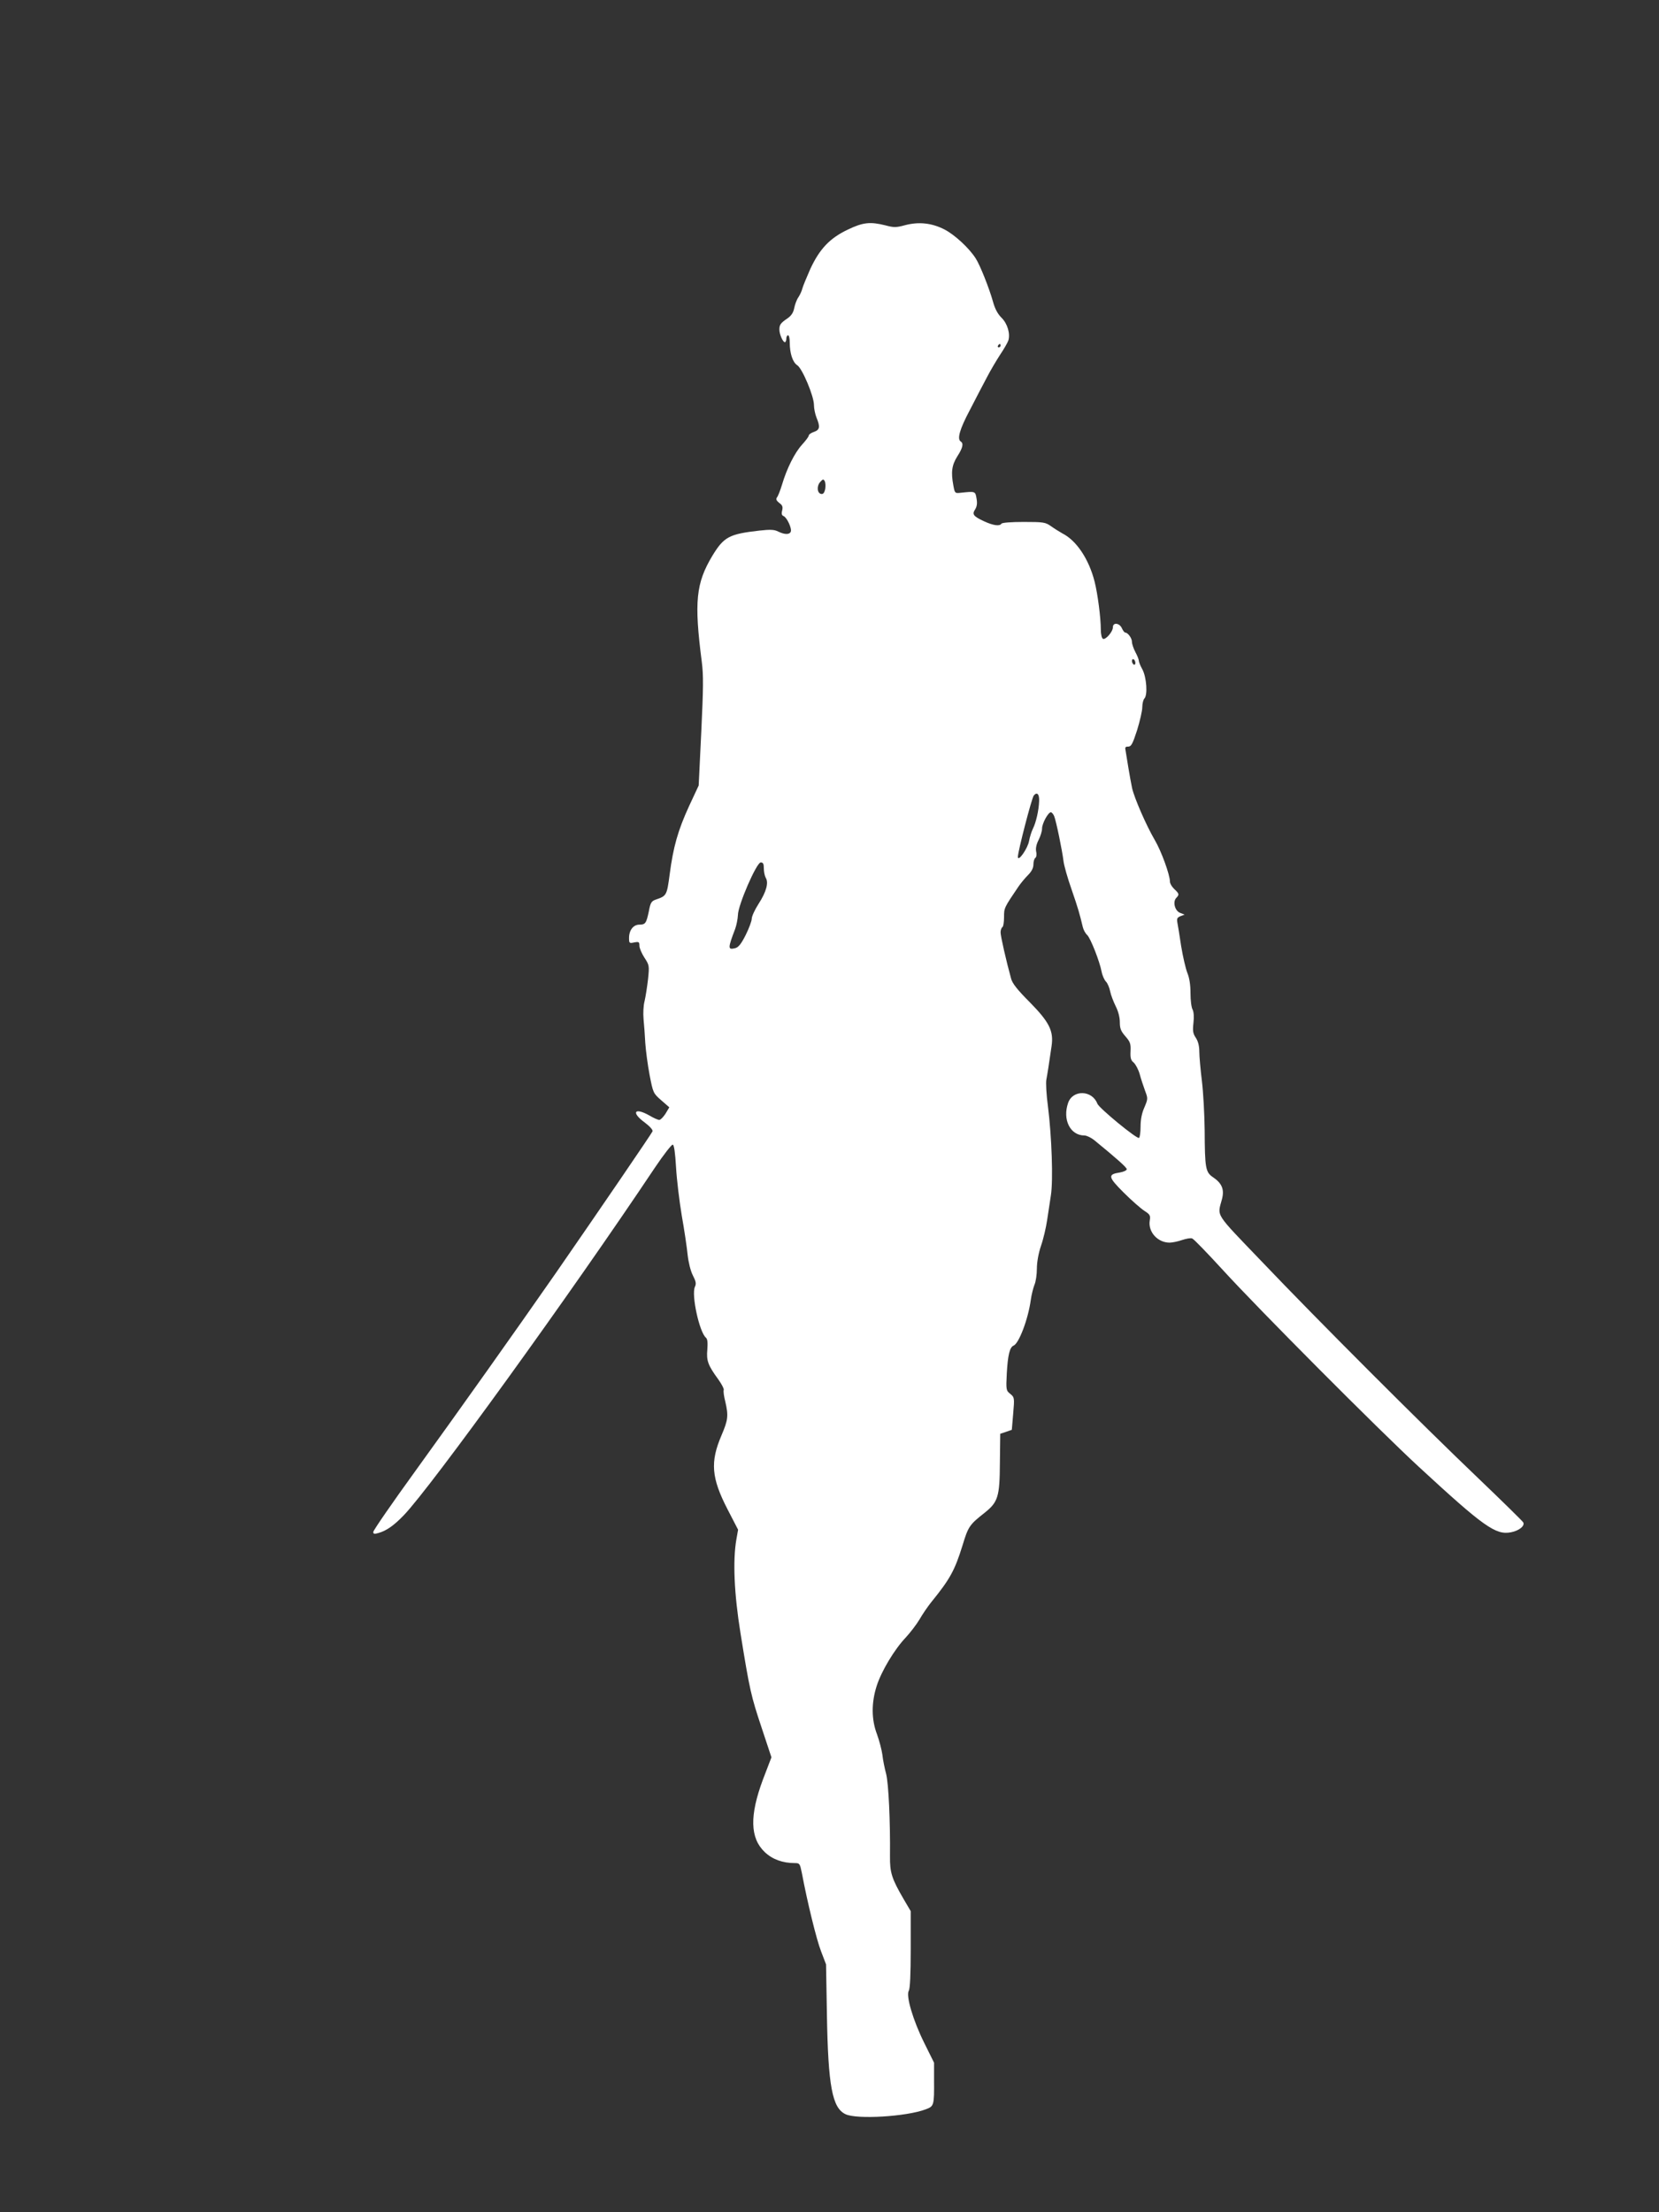 <?xml version="1.0" standalone="no"?>
<!DOCTYPE svg PUBLIC "-//W3C//DTD SVG 20010904//EN"
 "http://www.w3.org/TR/2001/REC-SVG-20010904/DTD/svg10.dtd">
<svg version="1.0" xmlns="http://www.w3.org/2000/svg"
 width="960pt" height="1280pt" viewBox="0 0 960 1280"
 preserveAspectRatio="xMidYMid meet">
<rect x="0" y="0" width="960" height="1280" fill="#333333" stroke="none"/>
<g transform="translate(0,1280) scale(0.1,-0.1)"
fill="#ffffff" stroke="none">
<path d="M4905 11471 c-103 -49 -162 -111 -216 -227 -21 -48 -42 -98 -46 -113
-3 -14 -14 -37 -23 -51 -10 -14 -20 -42 -24 -62 -5 -26 -16 -44 -39 -60 -40
-27 -47 -37 -47 -65 0 -27 20 -73 32 -73 4 0 8 9 8 20 0 11 5 20 10 20 6 0 10
-19 10 -42 0 -63 17 -114 43 -131 30 -19 97 -180 97 -230 0 -21 7 -54 15 -74
22 -53 19 -70 -15 -82 -16 -5 -30 -15 -30 -21 0 -6 -17 -29 -39 -53 -42 -46
-88 -137 -116 -232 -10 -33 -23 -66 -29 -73 -7 -10 -4 -18 13 -32 19 -13 22
-23 17 -44 -5 -19 -2 -28 8 -32 19 -7 49 -71 42 -90 -7 -18 -35 -18 -72 0 -23
12 -46 13 -109 6 -176 -20 -206 -36 -273 -146 -95 -159 -106 -265 -61 -614 10
-77 9 -153 -3 -405 l-15 -310 -56 -120 c-64 -140 -91 -234 -112 -395 -16 -121
-18 -124 -80 -145 -25 -9 -31 -17 -40 -66 -15 -71 -20 -79 -55 -79 -35 0 -60
-32 -60 -77 0 -31 2 -32 30 -26 27 5 30 3 30 -19 0 -14 13 -44 29 -69 28 -43
29 -46 21 -124 -5 -44 -14 -101 -20 -127 -7 -26 -9 -71 -6 -105 3 -32 8 -94
10 -138 3 -44 14 -127 25 -185 20 -103 21 -106 67 -146 l47 -41 -22 -37 c-13
-20 -29 -36 -36 -36 -7 0 -33 11 -56 25 -88 50 -109 19 -28 -40 29 -22 48 -43
45 -51 -6 -14 -309 -458 -559 -819 -243 -349 -544 -773 -814 -1147 -134 -185
-243 -343 -243 -352 0 -12 6 -13 30 -6 47 13 90 44 146 102 159 165 967 1283
1453 2011 51 76 98 136 104 134 8 -2 14 -47 19 -131 4 -70 19 -195 33 -279 15
-84 30 -186 34 -227 5 -45 17 -93 30 -119 18 -35 21 -48 12 -67 -21 -47 26
-262 64 -294 9 -8 11 -28 8 -69 -6 -64 4 -91 64 -173 19 -27 33 -53 31 -60 -3
-7 1 -37 9 -68 19 -82 16 -106 -22 -195 -66 -154 -59 -246 35 -428 l61 -118
-10 -57 c-21 -121 -13 -313 24 -542 53 -329 61 -363 122 -546 l57 -172 -49
-128 c-78 -209 -75 -339 10 -420 44 -42 103 -64 175 -64 27 0 29 -3 40 -57 31
-166 85 -387 111 -453 l29 -76 5 -289 c7 -417 31 -542 108 -578 65 -31 352
-14 463 28 49 18 50 22 49 170 l0 100 -57 115 c-65 131 -107 273 -89 302 7 12
11 93 11 239 l0 221 -40 68 c-70 120 -81 155 -80 250 2 203 -8 417 -22 475 -9
33 -19 83 -22 112 -4 29 -18 82 -31 118 -33 86 -33 183 -2 280 27 85 103 212
168 280 26 28 62 75 80 105 17 30 48 75 68 100 109 134 136 184 181 329 33
109 40 119 129 189 76 61 86 92 87 287 l2 169 33 11 34 12 8 94 c8 92 7 94
-17 114 -24 19 -25 23 -20 120 6 105 17 150 39 159 31 12 85 154 100 266 4 29
14 68 21 86 8 18 14 60 14 93 0 37 9 89 24 133 14 40 29 106 35 146 6 39 16
105 22 145 14 88 5 341 -17 516 -9 67 -13 137 -9 155 6 31 16 96 30 193 13 88
-13 139 -127 255 -70 70 -100 108 -107 135 -28 101 -61 246 -61 268 0 13 5 27
10 30 6 3 10 30 10 59 0 53 0 53 84 177 13 19 38 49 55 66 21 21 31 41 31 62
0 16 5 33 11 37 6 4 9 19 5 36 -4 19 1 43 14 68 11 22 20 51 20 66 0 29 35 94
51 94 5 0 14 -10 19 -22 12 -30 47 -201 54 -260 3 -26 24 -100 47 -165 38
-110 46 -139 65 -218 4 -16 15 -36 25 -45 19 -17 73 -154 84 -214 4 -21 16
-47 25 -56 9 -9 20 -35 24 -56 4 -21 19 -59 32 -86 15 -29 24 -65 24 -92 0
-37 6 -52 32 -82 28 -32 32 -43 30 -86 -2 -40 2 -53 18 -66 11 -10 27 -39 35
-67 7 -27 22 -71 31 -96 17 -45 17 -47 -4 -97 -15 -33 -22 -71 -22 -111 0 -33
-4 -62 -9 -65 -12 -8 -231 172 -241 198 -30 79 -142 82 -169 5 -34 -97 12
-189 94 -189 13 0 38 -12 57 -27 132 -108 188 -158 188 -168 0 -7 -17 -15 -39
-19 -72 -11 -70 -25 21 -116 46 -46 100 -93 120 -106 33 -21 36 -27 31 -57
-10 -65 46 -127 115 -127 16 0 49 7 72 15 24 8 50 13 59 9 9 -3 88 -85 176
-181 210 -230 900 -923 1135 -1140 376 -347 445 -396 533 -379 48 9 83 38 71
58 -5 8 -121 122 -259 254 -325 310 -933 918 -1253 1254 -277 289 -258 259
-231 361 15 57 0 92 -51 127 -44 29 -48 52 -49 272 -1 91 -8 219 -16 285 -8
65 -15 142 -15 170 0 33 -7 60 -20 80 -17 25 -19 40 -14 86 4 35 2 64 -5 78
-7 12 -12 54 -12 94 0 47 -6 88 -18 117 -10 25 -26 95 -36 155 -9 61 -19 122
-22 137 -4 23 -1 29 18 37 l24 9 -26 10 c-31 12 -44 65 -22 87 18 19 17 24
-12 51 -14 13 -25 32 -25 43 0 39 -50 177 -88 241 -49 84 -118 242 -131 300
-5 25 -15 77 -21 115 -6 39 -13 82 -16 98 -5 23 -3 27 14 27 18 0 26 15 52 95
16 52 30 112 30 133 0 21 6 44 12 50 20 20 13 122 -11 168 -12 21 -21 44 -21
51 0 7 -9 30 -20 50 -11 21 -20 48 -20 60 0 21 -24 53 -39 53 -4 0 -13 11 -19
25 -14 31 -52 35 -52 6 0 -27 -44 -76 -58 -67 -7 4 -12 28 -12 54 0 67 -18
206 -36 277 -33 130 -105 238 -187 279 -17 10 -47 28 -66 42 -32 22 -42 24
-157 24 -71 0 -125 -4 -129 -10 -10 -16 -47 -11 -101 14 -62 29 -70 40 -51 69
10 16 13 35 8 62 -7 43 -7 43 -91 34 -34 -4 -35 -3 -43 41 -15 79 -9 119 23
170 31 48 37 74 20 85 -23 14 -7 71 52 182 33 65 78 150 98 188 20 39 55 98
77 132 23 34 44 71 48 83 12 39 -5 98 -40 132 -22 22 -38 52 -49 93 -22 78
-75 212 -100 250 -38 60 -122 137 -180 167 -74 38 -149 46 -229 25 -51 -14
-65 -14 -113 -1 -88 22 -130 18 -219 -25z m885 -671 c0 -5 -5 -10 -11 -10 -5
0 -7 5 -4 10 3 6 8 10 11 10 2 0 4 -4 4 -10z m-1015 -831 c-5 -21 -12 -29 -23
-27 -24 4 -27 46 -6 69 16 18 19 18 27 4 4 -9 5 -29 2 -46z m1795 -1005 c0 -8
-4 -12 -10 -9 -5 3 -10 13 -10 21 0 8 5 12 10 9 6 -3 10 -13 10 -21z m-557
-800 c-2 -54 -18 -123 -36 -159 -8 -16 -18 -48 -22 -70 -7 -43 -64 -125 -65
-93 0 31 80 340 92 355 19 23 33 8 31 -33z m-1593 -389 c0 -19 5 -43 11 -54
18 -28 3 -82 -41 -150 -22 -34 -40 -73 -40 -87 0 -13 -16 -56 -35 -94 -26 -52
-42 -71 -60 -76 -44 -11 -44 -2 -1 111 8 22 15 58 16 80 0 57 108 305 132 305
14 0 18 -8 18 -35z"/>
</g>
</svg>
